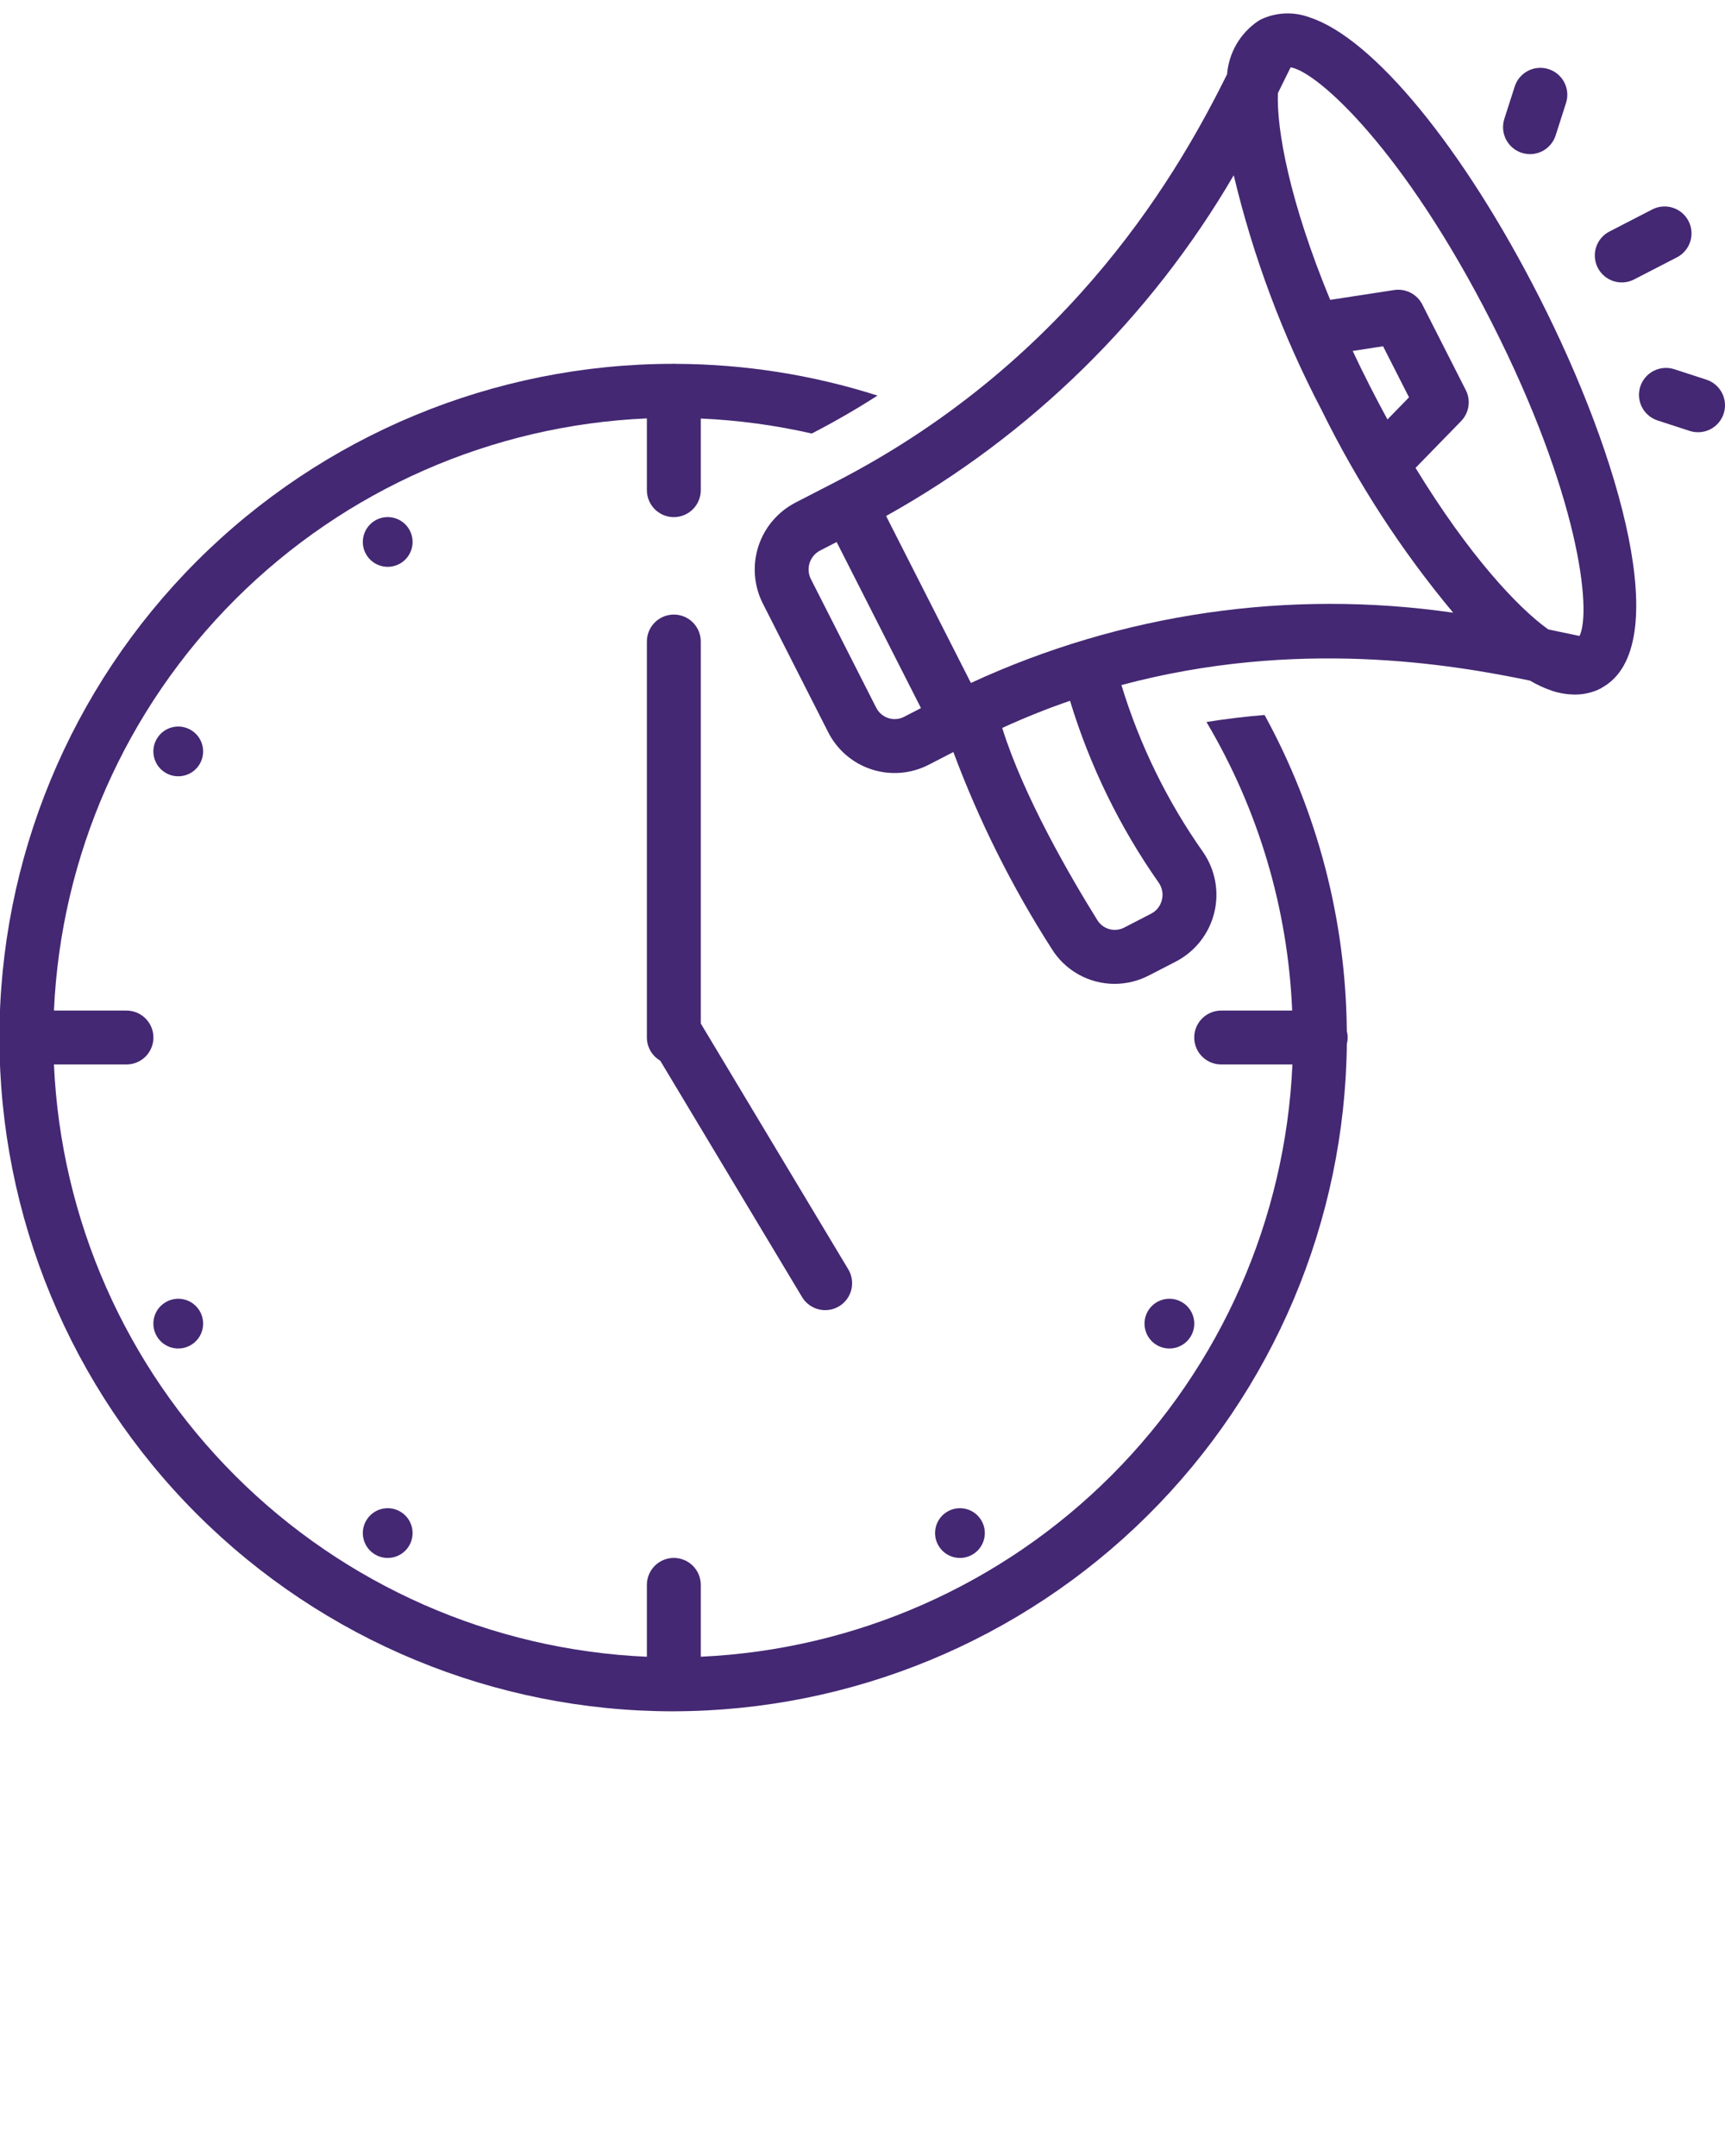<svg width="128" height="160" viewBox="0 0 128 160" fill="none" xmlns="http://www.w3.org/2000/svg">
<g clipPath="url(#clip0_10126_2697)">
<path d="M29.692 41.818C30.575 41.309 30.878 40.179 30.368 39.296C29.858 38.413 28.729 38.111 27.846 38.621C26.963 39.131 26.66 40.26 27.17 41.143C27.68 42.026 28.809 42.328 29.692 41.818Z" fill="#442873"/>
<path d="M14.826 56.687C15.336 55.804 15.033 54.674 14.15 54.165C13.267 53.655 12.138 53.957 11.628 54.84C11.118 55.724 11.421 56.853 12.304 57.363C13.187 57.872 14.316 57.57 14.826 56.687Z" fill="#442873"/>
<path d="M14.15 99.827C15.033 99.318 15.336 98.189 14.826 97.305C14.316 96.422 13.187 96.12 12.304 96.63C11.421 97.139 11.118 98.269 11.628 99.152C12.138 100.035 13.267 100.337 14.15 99.827Z" fill="#442873"/>
<path d="M30.368 114.695C30.878 113.811 30.575 112.682 29.692 112.172C28.809 111.663 27.68 111.965 27.17 112.848C26.66 113.731 26.963 114.861 27.846 115.37C28.729 115.88 29.858 115.578 30.368 114.695Z" fill="#442873"/>
<path d="M72.154 115.37C73.037 114.861 73.339 113.731 72.829 112.848C72.32 111.965 71.191 111.663 70.308 112.173C69.425 112.682 69.122 113.812 69.632 114.695C70.142 115.578 71.271 115.88 72.154 115.37Z" fill="#442873"/>
<path d="M88.372 99.152C88.881 98.269 88.579 97.14 87.696 96.63C86.813 96.12 85.684 96.422 85.174 97.305C84.664 98.189 84.966 99.318 85.85 99.828C86.733 100.337 87.862 100.035 88.372 99.152Z" fill="#442873"/>
<path d="M50 45.608C49.47 45.608 48.961 45.819 48.586 46.194C48.211 46.569 48 47.078 48 47.608V76.996C48.001 77.344 48.093 77.685 48.266 77.987C48.44 78.288 48.69 78.538 48.99 78.713L59.516 96.258C59.651 96.483 59.829 96.679 60.04 96.836C60.251 96.992 60.491 97.105 60.746 97.169C61.001 97.233 61.265 97.245 61.525 97.207C61.785 97.168 62.035 97.079 62.26 96.943C62.485 96.808 62.681 96.63 62.838 96.419C62.994 96.208 63.107 95.968 63.171 95.713C63.234 95.459 63.247 95.194 63.209 94.934C63.17 94.674 63.081 94.424 62.945 94.199L52 75.955V47.608C52 47.078 51.789 46.569 51.414 46.194C51.039 45.819 50.53 45.608 50 45.608Z" fill="#442873"/>
<path d="M49.952 127L49.99 126.999L50 127L50.016 126.998C63.18 126.966 75.802 121.749 85.146 112.476C94.491 103.204 99.806 90.624 99.94 77.46C100.021 77.152 100.02 76.828 99.937 76.521C99.871 68.317 97.775 60.257 93.836 53.061C92.434 53.175 90.994 53.344 89.522 53.581C93.382 60.083 95.567 67.441 95.883 74.996H90.615C90.085 74.996 89.576 75.207 89.201 75.582C88.826 75.957 88.615 76.466 88.615 76.996C88.615 77.526 88.826 78.035 89.201 78.41C89.576 78.785 90.085 78.996 90.615 78.996H95.901C95.389 90.48 90.601 101.356 82.477 109.489C74.354 117.622 63.483 122.422 52 122.948V117.615C52 117.085 51.789 116.576 51.414 116.201C51.039 115.826 50.53 115.615 50 115.615C49.469 115.615 48.961 115.826 48.586 116.201C48.211 116.576 48 117.085 48 117.615V122.95C36.5 122.448 25.605 117.658 17.461 109.522C9.317 101.386 4.516 90.496 4.003 78.996H9.385C9.915 78.996 10.424 78.785 10.799 78.41C11.174 78.035 11.385 77.526 11.385 76.996C11.385 76.466 11.174 75.957 10.799 75.582C10.424 75.207 9.915 74.996 9.385 74.996H4.003C4.518 63.498 9.32 52.609 17.464 44.475C25.607 36.341 36.501 31.552 48 31.05V36.377C48 36.907 48.211 37.416 48.586 37.791C48.961 38.166 49.469 38.377 50 38.377C50.53 38.377 51.039 38.166 51.414 37.791C51.789 37.416 52 36.907 52 36.377V31.06C54.773 31.183 57.53 31.555 60.236 32.173C61.959 31.283 63.582 30.339 65.114 29.357C60.261 27.809 55.201 27.016 50.108 27.003C50.071 27.001 50.037 26.992 50 26.992C49.97 26.992 49.942 27 49.913 27.001C36.656 27.013 23.947 32.288 14.579 41.668C5.212 51.048 -0.048 63.764 -0.042 77.02C-0.037 90.277 5.232 102.988 14.607 112.361C23.982 121.733 36.696 126.999 49.952 127Z" fill="#442873"/>
<path d="M113.529 50.51C114.044 50.815 114.588 51.067 115.154 51.261C115.702 51.443 116.274 51.539 116.852 51.544C117.52 51.55 118.181 51.395 118.776 51.092C118.811 51.074 118.841 51.05 118.876 51.031L118.923 51.002C124.244 47.961 120.262 33.955 114.249 22.115C108.599 10.988 101.892 2.812 97.162 1.285C96.033 0.866 94.786 0.902 93.684 1.387L93.673 1.392C93.629 1.413 93.58 1.433 93.539 1.454C93.491 1.479 93.448 1.511 93.401 1.538C93.374 1.555 93.346 1.57 93.319 1.588C92.673 2.033 92.134 2.616 91.742 3.295C91.35 3.975 91.114 4.733 91.052 5.515C87.733 12.185 79.837 26.567 62.035 35.747L62.031 35.75L59.012 37.306C57.706 37.986 56.721 39.154 56.271 40.555C55.821 41.956 55.941 43.479 56.606 44.792L61.448 54.327C61.776 54.98 62.231 55.56 62.785 56.036C63.339 56.512 63.982 56.873 64.677 57.098C65.372 57.324 66.104 57.409 66.832 57.349C67.56 57.29 68.269 57.086 68.918 56.751L70.743 55.81C72.646 60.917 75.089 65.808 78.029 70.397C78.52 71.196 79.207 71.856 80.025 72.314C80.843 72.772 81.765 73.013 82.702 73.014C83.591 73.013 84.466 72.799 85.255 72.389L87.248 71.361C87.951 70.997 88.567 70.488 89.058 69.868C89.549 69.247 89.902 68.53 90.094 67.762C90.287 66.995 90.314 66.196 90.174 65.417C90.033 64.639 89.729 63.899 89.281 63.247C86.61 59.461 84.561 55.272 83.213 50.839C96.238 47.354 107.656 49.291 113.529 50.51ZM110.683 23.925C117.162 36.685 118.124 45.32 117.204 47.196C116.789 47.114 116.273 47.004 115.788 46.9C115.507 46.84 115.2 46.774 114.882 46.707C112.637 45.106 109 41.217 105.037 34.723L108.416 31.253C108.707 30.954 108.898 30.571 108.961 30.159C109.024 29.746 108.956 29.324 108.767 28.952L105.539 22.595C105.348 22.22 105.043 21.915 104.669 21.723C104.294 21.53 103.869 21.461 103.452 21.524L98.704 22.254C95.687 14.959 94.719 9.602 94.823 6.913C94.98 6.595 95.13 6.29 95.267 6.011C95.446 5.645 95.62 5.291 95.769 4.996C97.784 5.326 104.199 11.159 110.683 23.925ZM102.954 31.128C102.515 30.324 102.075 29.488 101.634 28.621C101.187 27.742 100.767 26.883 100.373 26.044L102.628 25.698L104.553 29.487L102.954 31.128ZM91.547 13.005C92.99 19.061 95.18 24.915 98.067 30.431C100.712 35.814 103.989 40.863 107.829 45.47C95.648 43.706 83.216 45.517 72.044 50.683L65.751 38.293C76.459 32.325 85.368 23.592 91.547 13.005ZM65.919 53.292C65.724 53.229 65.544 53.128 65.389 52.995C65.234 52.862 65.106 52.699 65.015 52.516L60.173 42.98C59.983 42.61 59.948 42.179 60.074 41.782C60.2 41.386 60.477 41.054 60.846 40.861L62.081 40.225L68.339 52.549L67.084 53.196C66.906 53.289 66.711 53.345 66.511 53.361C66.311 53.378 66.11 53.354 65.919 53.292ZM85.983 65.51C86.111 65.696 86.198 65.906 86.238 66.128C86.277 66.35 86.269 66.577 86.213 66.796C86.16 67.011 86.061 67.213 85.924 67.388C85.786 67.562 85.612 67.705 85.414 67.806L83.422 68.835C83.081 69.012 82.686 69.054 82.316 68.952C81.945 68.85 81.627 68.611 81.426 68.284C79.422 65.065 75.936 59.067 74.368 54.021C76.059 53.248 77.736 52.576 79.399 52.006C80.865 56.827 83.087 61.386 85.983 65.51Z" fill="#442873"/>
<path d="M122.588 15.55L119.434 17.177C119.198 17.296 118.989 17.461 118.818 17.661C118.647 17.862 118.517 18.095 118.436 18.345C118.355 18.596 118.325 18.861 118.346 19.124C118.368 19.387 118.441 19.642 118.562 19.877C118.683 20.111 118.849 20.319 119.051 20.489C119.252 20.659 119.486 20.787 119.737 20.867C119.989 20.946 120.253 20.975 120.516 20.952C120.779 20.929 121.034 20.854 121.268 20.731L124.422 19.104C124.657 18.985 124.866 18.82 125.037 18.62C125.208 18.419 125.338 18.186 125.419 17.936C125.5 17.685 125.531 17.42 125.509 17.157C125.488 16.895 125.414 16.639 125.293 16.404C125.172 16.17 125.006 15.962 124.805 15.792C124.603 15.622 124.37 15.494 124.118 15.414C123.867 15.335 123.602 15.306 123.34 15.329C123.077 15.352 122.821 15.427 122.588 15.55Z" fill="#442873"/>
<path d="M113.528 11.44C113.952 11.44 114.365 11.305 114.707 11.055C115.049 10.805 115.303 10.453 115.433 10.049L116.202 7.647C116.283 7.397 116.313 7.133 116.292 6.871C116.271 6.609 116.198 6.353 116.078 6.12C115.958 5.886 115.793 5.678 115.592 5.508C115.392 5.338 115.16 5.209 114.909 5.129C114.659 5.048 114.395 5.018 114.133 5.04C113.871 5.062 113.616 5.135 113.382 5.256C113.149 5.376 112.941 5.542 112.771 5.742C112.602 5.943 112.473 6.176 112.394 6.426L111.624 8.828C111.529 9.128 111.505 9.447 111.555 9.757C111.606 10.068 111.729 10.363 111.914 10.617C112.1 10.871 112.342 11.078 112.623 11.221C112.903 11.364 113.214 11.439 113.528 11.44Z" fill="#442873"/>
<path d="M121.714 28.684C121.55 29.188 121.593 29.737 121.834 30.21C122.075 30.682 122.494 31.04 122.998 31.204L125.382 31.98C125.886 32.144 126.435 32.1 126.908 31.86C127.381 31.619 127.738 31.2 127.902 30.695C128.066 30.191 128.023 29.642 127.782 29.169C127.541 28.697 127.123 28.339 126.618 28.175L124.234 27.399C123.73 27.237 123.181 27.281 122.709 27.521C122.237 27.762 121.879 28.18 121.714 28.684Z" fill="#442873"/>
</g>
<defs>
<clipPath id="clip0_10126_2697">
<rect width="128" height="160" fill="white"/>
</clipPath>
</defs>
</svg>

